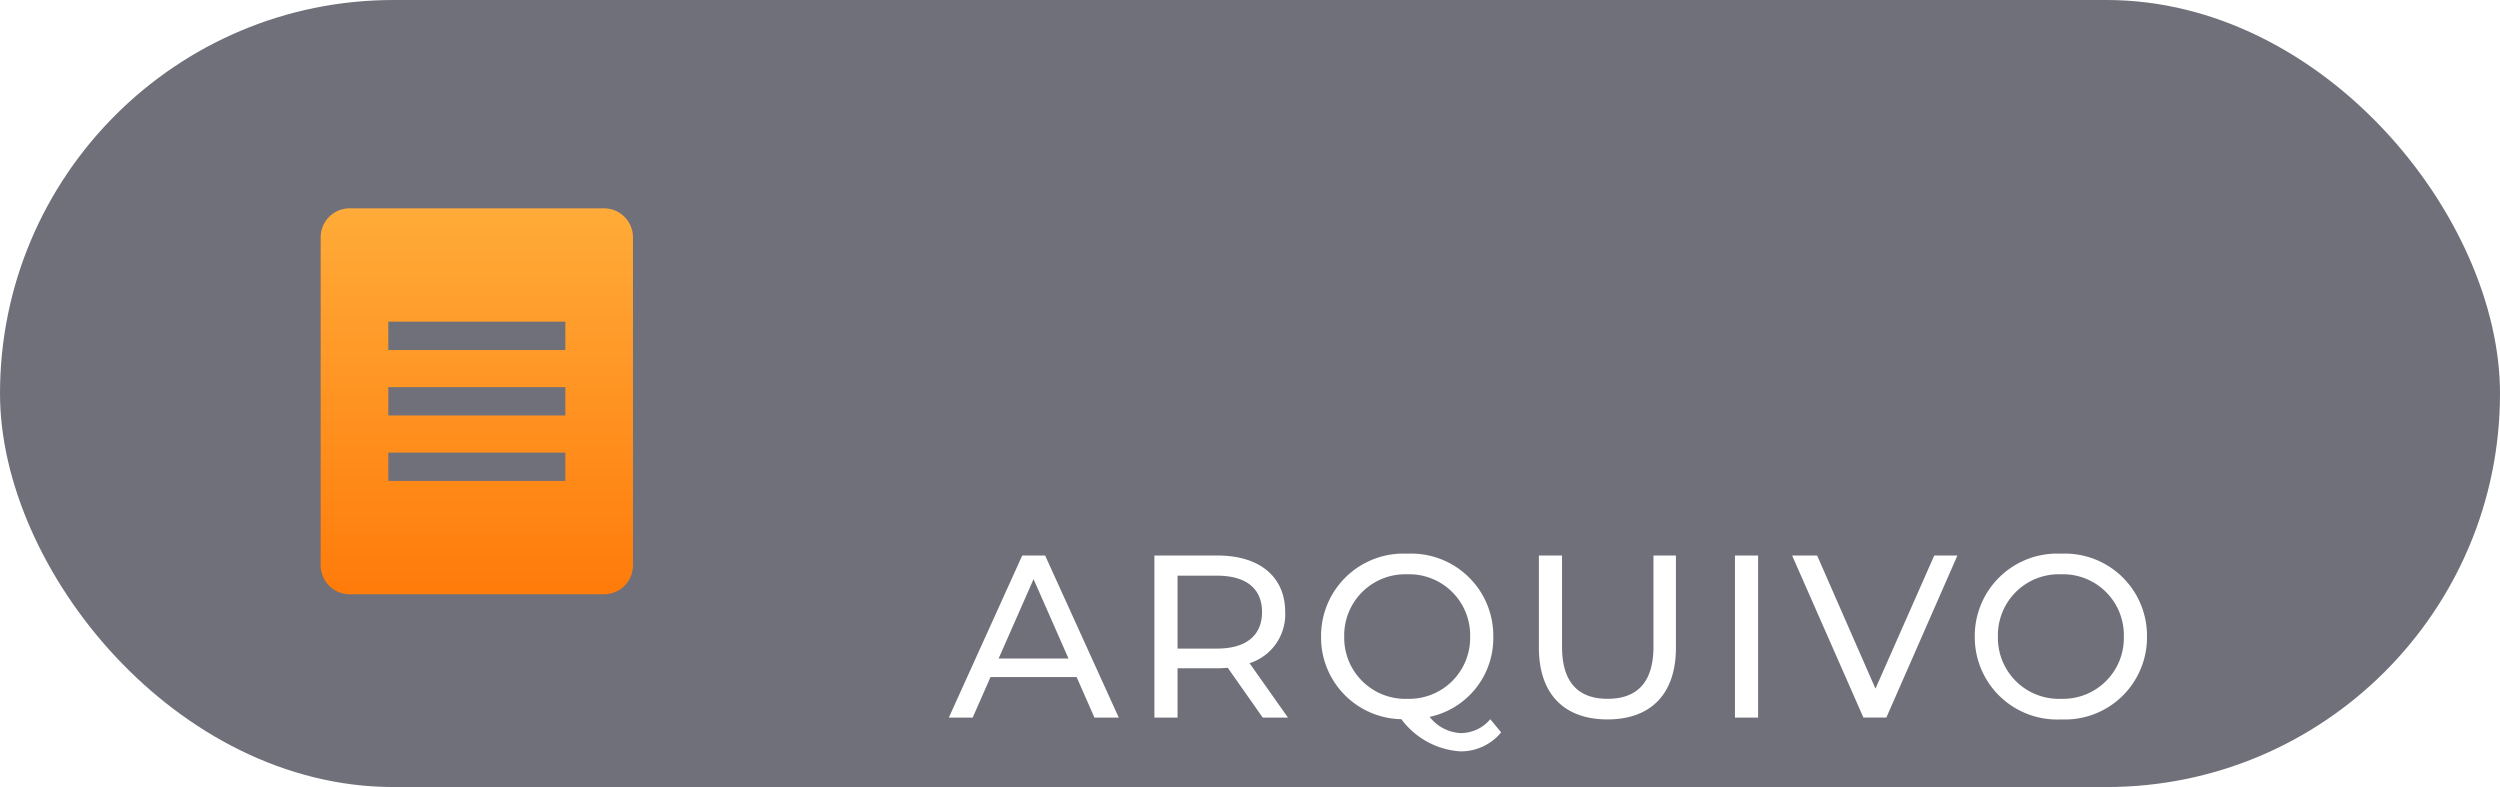 <svg xmlns="http://www.w3.org/2000/svg" width="108" height="34" viewBox="0 0 108 34"><defs><linearGradient id="c" x1=".5" x2=".5" y2="1" gradientUnits="objectBoundingBox"><stop offset="0" stop-color="#ffab39"/><stop offset="1" stop-color="#ff7b0a"/></linearGradient><clipPath id="a"><rect width="108" height="34" fill="rgba(18,18,34,0)" data-name="Rectangle 181" opacity=".6" rx="17" transform="translate(1322 4427)"/></clipPath><filter id="b" width="141.76" height="98.54" x="-4.01" y="-21.08" filterUnits="userSpaceOnUse"><feOffset dy="10"/><feGaussianBlur result="blur" stdDeviation="15"/><feFlood flood-color="#1a47a5" flood-opacity=".231"/><feComposite in2="blur" operator="in"/><feComposite in="SourceGraphic"/></filter></defs><g clip-path="url(#a)" data-name="Mask Group 8" transform="translate(-1322 -4427)"><g data-name="Group 233" transform="translate(1322 4427.139)"><rect width="108" height="34" fill="#121222" data-name="Rectangle 70" opacity=".6" rx="17" transform="translate(0 -.139)"/><g filter="url(#b)" transform="translate(0 -.14)"><path fill="#fff" d="M47.28 21h1.05l-3.18-7h-.99l-3.17 7h1.03l.77-1.75h3.72zm-4.14-2.55l1.51-3.43 1.51 3.43zM55.64 21l-1.66-2.35a2.209 2.209 0 001.54-2.21c0-1.52-1.1-2.44-2.92-2.44h-2.73v7h1v-2.13h1.73c.15 0 .3-.01.44-.02L54.55 21zm-3.07-2.98h-1.7v-3.15h1.7c1.28 0 1.95.57 1.95 1.57s-.67 1.58-1.95 1.58zm11.81 3.05a1.658 1.658 0 01-1.28.6 1.813 1.813 0 01-1.34-.7 3.477 3.477 0 002.75-3.47 3.547 3.547 0 00-3.71-3.58 3.558 3.558 0 00-3.73 3.58 3.531 3.531 0 003.47 3.57 3.442 3.442 0 002.55 1.39 2.254 2.254 0 001.76-.82zm-6.31-3.57a2.639 2.639 0 012.73-2.69 2.634 2.634 0 012.71 2.69 2.634 2.634 0 01-2.71 2.69 2.639 2.639 0 01-2.73-2.69zm11.37 3.58c1.85 0 2.96-1.07 2.96-3.1V14h-.97v3.94c0 1.55-.72 2.25-1.98 2.25s-1.97-.7-1.97-2.25V14h-1v3.98c0 2.03 1.12 3.1 2.96 3.1zm5.51-.08h1v-7h-1zm8.61-7l-2.54 5.75L78.5 14h-1.08l3.08 7h.99l3.07-7zm5.48 7.08a3.547 3.547 0 003.71-3.58 3.547 3.547 0 00-3.71-3.58 3.558 3.558 0 00-3.73 3.58 3.558 3.558 0 003.73 3.58zm0-.89a2.633 2.633 0 01-2.73-2.69 2.633 2.633 0 012.73-2.69 2.628 2.628 0 012.71 2.69 2.628 2.628 0 01-2.71 2.69z" data-name="By creating an Accou"/></g><g data-name="Group 233"><path fill="url(#c)" d="M-120.834 470.658h-10.986a1.253 1.253 0 00-1.253 1.253v14.165a1.253 1.253 0 001.253 1.254h10.986a1.253 1.253 0 001.253-1.254v-14.165a1.253 1.253 0 00-1.253-1.253zm-1.669 11.776h-7.648v-1.224h7.648zm0-2.828h-7.648v-1.224h7.648zm0-2.828h-7.648v-1.224h7.648z" data-name="Path 550" transform="translate(146.926 -461.797)"/></g></g></g></svg>